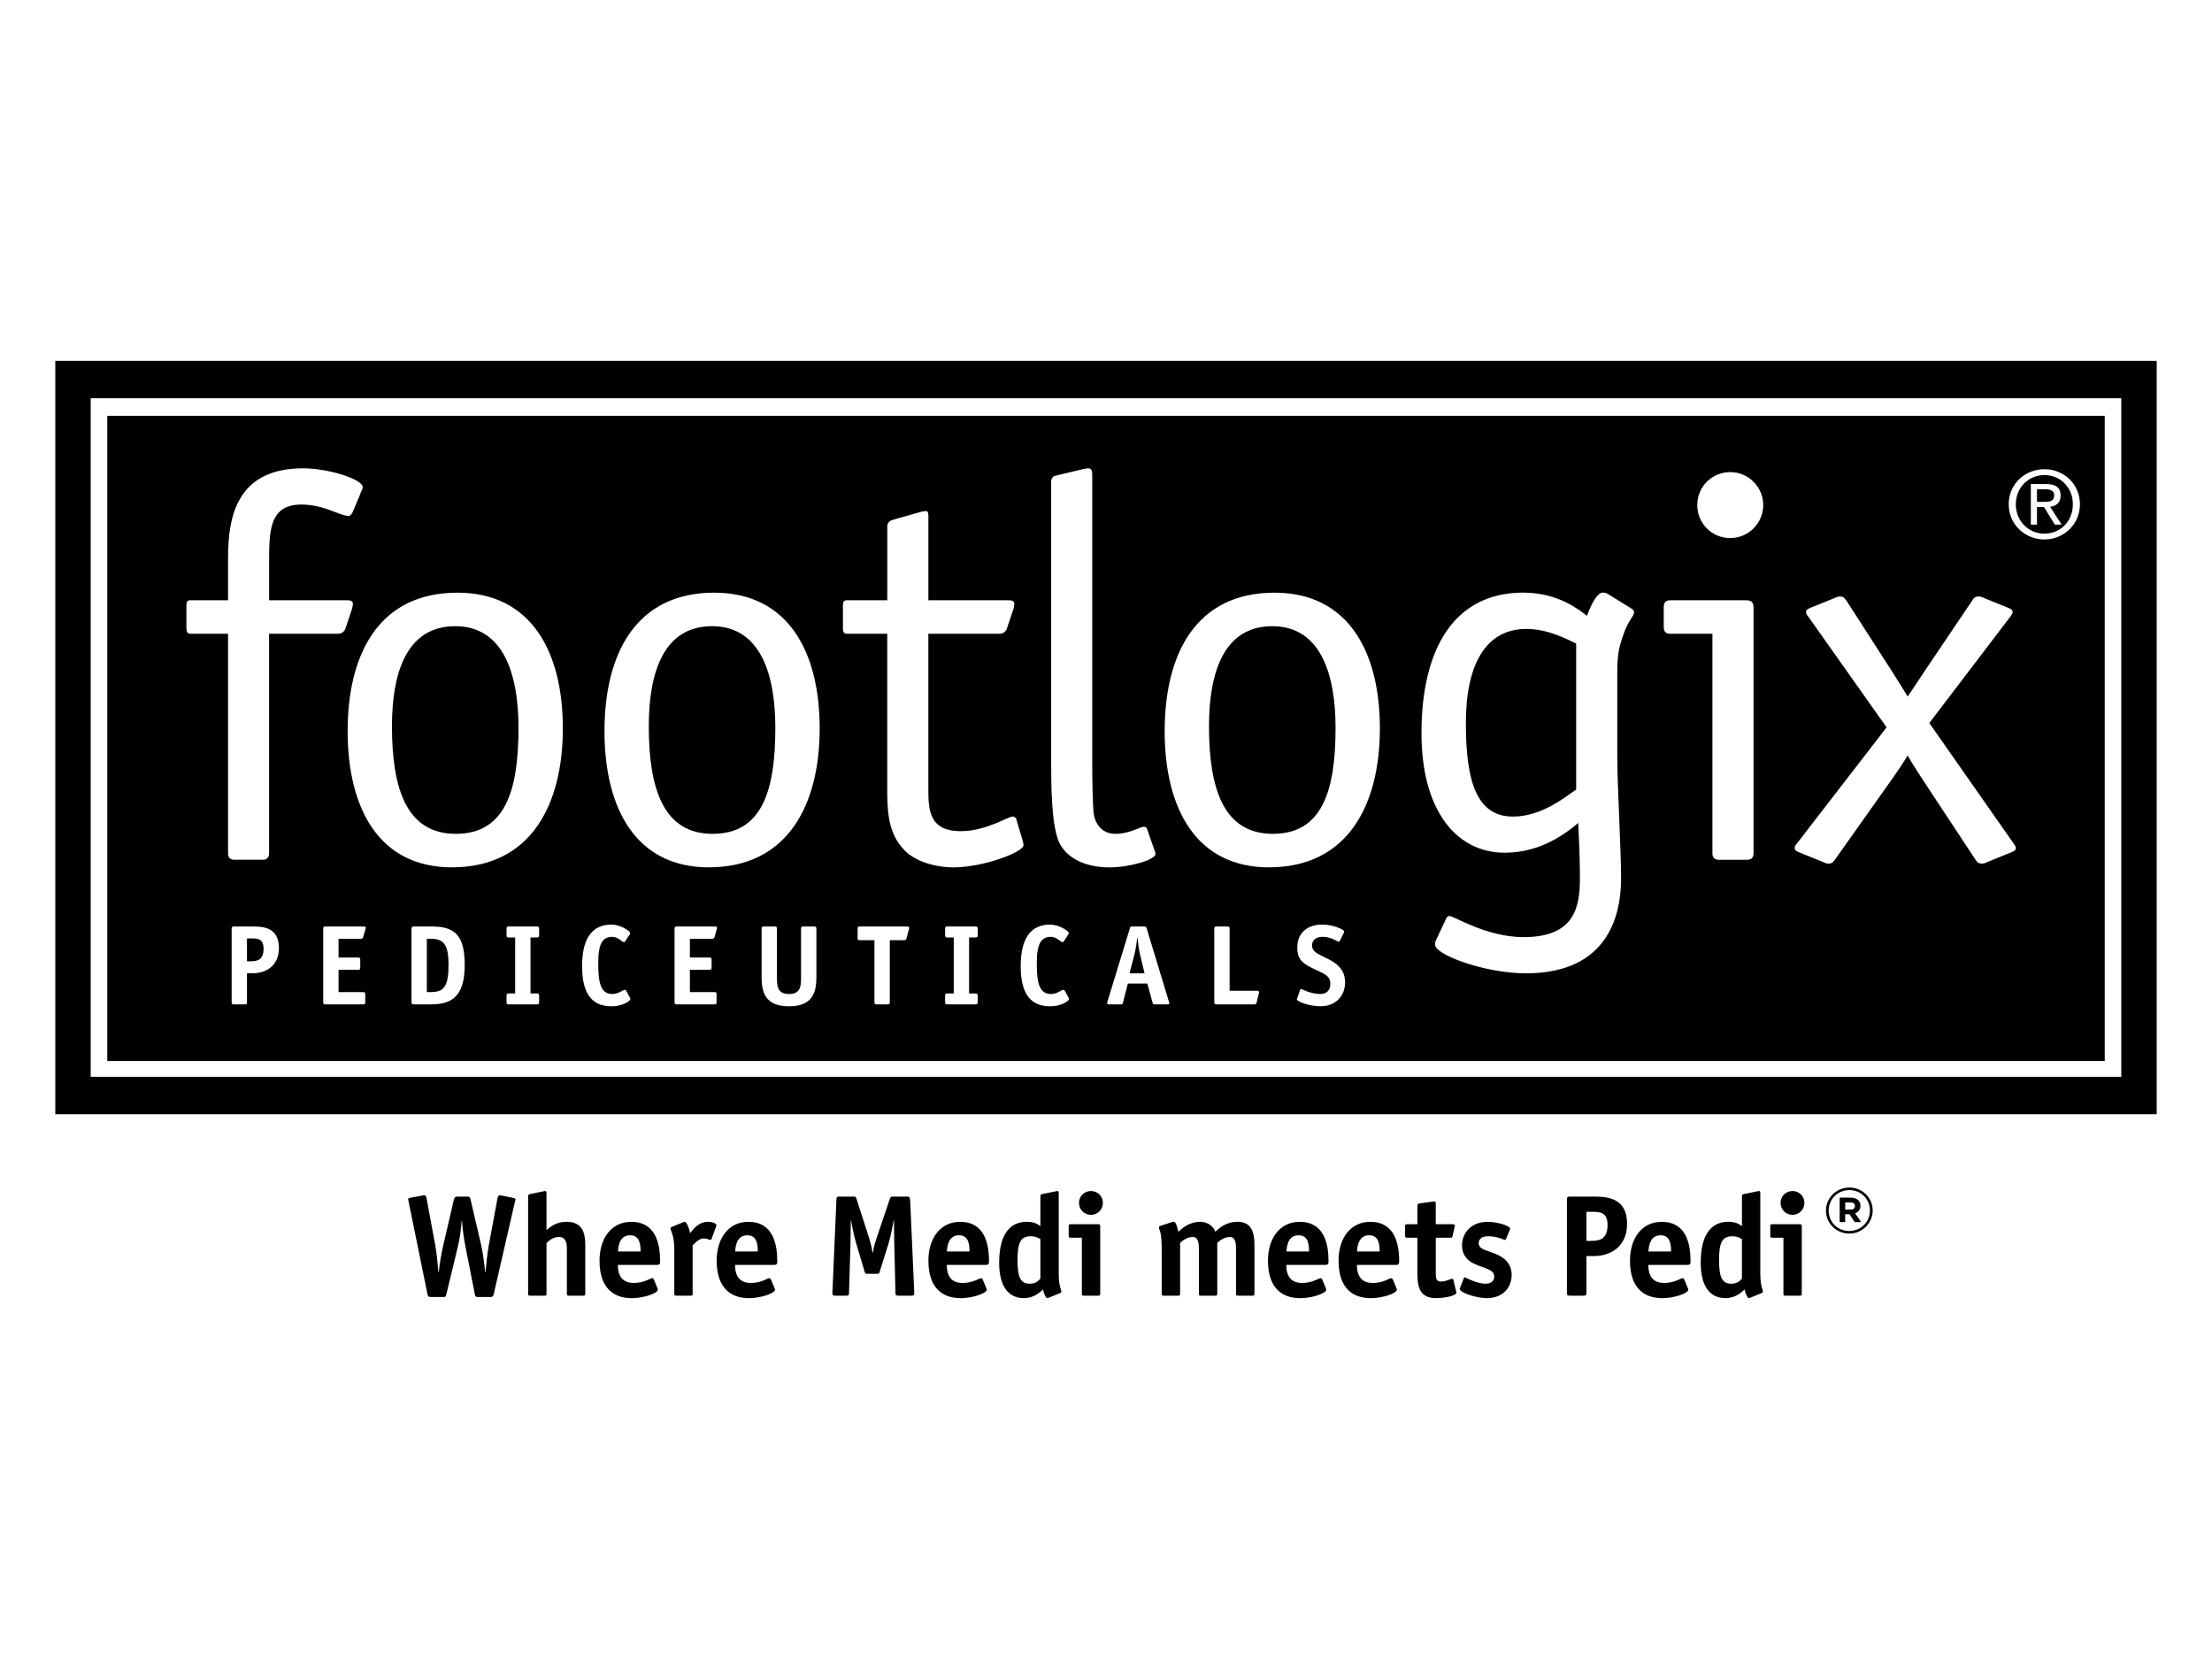 <?xml version="1.0" encoding="UTF-8"?>
<svg id="Vrstva_1" data-name="Vrstva 1" xmlns="http://www.w3.org/2000/svg" viewBox="0 0 800 600">
  <defs>
    <style>
      .cls-1 {
        fill: #000;
        stroke-width: 0px;
      }
    </style>
  </defs>
  <g>
    <path class="cls-1" d="M530.15,261.48c0,20.73,3.72,33.84,17.01,33.84,10.17,0,18.38-6.65,22.88-9.78v-52.8c-3.33-1.57-10.18-5.28-18-5.28-14.85,0-21.89,13.1-21.89,34.02Z"/>
    <path class="cls-1" d="M164.65,226.47c-17.6,0-22.89,16.83-22.89,36.18,0,22.3,5.08,38.92,23.08,38.92s22.68-15.84,22.68-38.33c0-19.17-5.28-36.77-22.88-36.77Z"/>
    <path class="cls-1" d="M460.14,226.47c-17.6,0-22.89,16.83-22.89,36.18,0,22.3,5.09,38.92,23.09,38.92s22.68-15.84,22.68-38.33c0-19.17-5.28-36.77-22.88-36.77Z"/>
    <path class="cls-1" d="M257.53,226.47c-17.6,0-22.88,16.83-22.88,36.18,0,22.3,5.08,38.92,23.08,38.92s22.68-15.84,22.68-38.33c0-19.17-5.28-36.77-22.89-36.77Z"/>
    <path class="cls-1" d="M155.85,339.53h-1.48v19.27h1.48c4.65,0,6.37-2.01,6.37-9.86,0-7.35-1.77-9.41-6.37-9.41Z"/>
    <path class="cls-1" d="M411.36,339.19h-.09c-.16,1.73-.54,4.12-.94,5.76l-1.81,7.07h5.42l-1.68-7.07c-.37-1.6-.7-4.03-.89-5.76Z"/>
    <path class="cls-1" d="M38.8,150.38v233.35h722.41v-233.35H38.8ZM380.15,174.45c0-1.36.59-2.15,1.37-2.35l9.78-2.34c1.56-.39.97-.19,2.35-.39,1.37,0,1.37,1.56,1.37,2.54v104.43c0,6.06.2,16.04.59,18.38.39,2.16,2.15,6.85,7.83,6.85,5.08,0,8.8-2.54,10.17-2.54,1.17,0,1.17.58,1.37,1.17l2.54,7.25c.2.38.39.97.39,1.37,0,2.14-9.38,4.88-16.62,4.88-9.58,0-16.03-3.91-18.38-9.38-2.74-6.45-2.74-21.51-2.74-28.35v-101.51ZM82.48,308.61v-79.4h-13.69c-1.37,0-1.37-1.37-1.37-2.34v-7.43c0-1.37,0-2.35,1.37-2.35h13.69v-15.26c0-14.66,2.93-32.46,27.18-32.46,9,0,21.52,3.91,21.52,6.84,0,.59-.59,1.37-.99,2.74l-2.74,6.45c-.38.59-.78,1.18-1.37,1.18-3.32,0-8.79-4.11-17.01-4.11-10.95,0-11.74,8.22-11.74,19.55v15.06h28.16c1.18,0,2.15.2,2.15,1.37,0,.39-.2.78-.2,1.37l-2.54,7.63c-.39.98-1.37,1.75-2.54,1.75h-25.04v79.4c0,1.56-.78,2.34-2.34,2.34h-10.17c-1.57,0-2.35-.78-2.35-2.34ZM91.5,351.98h-2.18v10.4c0,.74-.16.87-.86.87h-3.82c-.7,0-.86-.13-.86-.87v-26.42c0-.74.17-.87.86-.87h6.66c3.33,0,9.58,0,9.58,7.74,0,6.78-5.05,9.16-9.37,9.16ZM132.14,336.12l-.78,2.76c-.16.61-.62.65-.95.65h-7.97v6.78h6.98c.74,0,.87.12.87.86v2.71c0,.75-.17.87-.87.87h-6.98v8.05h8.79c.74,0,.87.13.87.86v2.71c0,.74-.13.87-.82.87h-13.52c-.7,0-.87-.13-.87-.87v-26.42c0-.74.16-.87.87-.87h13.48c.82,0,1.03.08,1.03.46,0,.2-.04.29-.12.58ZM155.98,363.24h-6.29c-.7,0-.86-.16-.86-.87v-26.43c0-.73.17-.86.91-.86h6.37c7.85,0,11.96,2.55,11.96,13.94s-4.76,14.21-12.08,14.21ZM194.98,338.17c0,.74-.17.87-.86.87h-2.26v20.26h2.26c.7,0,.86.13.86.86v2.22c0,.74-.17.87-.86.87h-10.07c-.71,0-.86-.13-.86-.87v-2.22c0-.74.16-.86.86-.86h2.26v-20.26h-2.26c-.71,0-.86-.12-.86-.87v-2.22c0-.74.16-.87.86-.87h10.07c.7,0,.86.13.86.87v2.22ZM163.47,313.69c-26.4,0-37.74-21.31-37.74-49.27s11.34-50.07,39.7-50.07c26.79,0,38.13,21.5,38.13,49.08s-11.54,50.25-40.09,50.25ZM221.16,363.94c-7.19,0-10.64-4.68-10.64-14.55s3.53-15,10.64-15c3.08,0,6.73,2.25,6.73,3.03,0,.17,0,.33-.2.62l-1.52,2.3c-.16.25-.33.42-.49.42-.69,0-2.05-1.94-4.23-1.94-3.54,0-5.09,2.44-5.09,9.5s.86,11.18,5.09,11.18c2.3,0,3.78-1.52,4.6-1.52.16,0,.28.13.45.42l1.27,2.3c.12.24.21.41.21.62,0,.7-2.8,2.63-6.82,2.63ZM259.21,336.12l-.78,2.76c-.17.61-.62.65-.95.65h-7.97v6.78h6.99c.74,0,.86.12.86.86v2.71c0,.75-.17.87-.86.87h-6.99v8.05h8.79c.74,0,.86.13.86.86v2.71c0,.74-.12.87-.82.87h-13.52c-.7,0-.86-.13-.86-.87v-26.42c0-.74.17-.87.86-.87h13.48c.82,0,1.03.08,1.03.46,0,.2-.04.29-.12.58ZM295.25,353.71c0,6.12-2.14,10.23-9.9,10.23s-9.9-4.12-9.9-10.23v-17.76c0-.74.16-.87.86-.87h3.83c.69,0,.86.13.86.87v17.76c0,2.96.21,5.79,4.36,5.79s4.35-2.84,4.35-5.79v-17.76c0-.74.17-.87.86-.87h3.83c.69,0,.86.13.86.87v17.76ZM256.37,313.69c-26.4,0-37.75-21.31-37.75-49.27s11.35-50.07,39.7-50.07c26.79,0,38.13,21.5,38.13,49.08s-11.54,50.25-40.08,50.25ZM304.86,226.87v-7.43c0-1.37,0-2.35,1.37-2.35h14.67v-26.79c0-1.17.79-1.95,2.15-2.34l10.36-2.94c.59,0,.98-.2,1.37-.2.98,0,.98.99.98,2.15v30.12h28.94c1.18,0,2.15.2,2.15,1.37,0,.39-.19.79-.19,1.37l-2.55,7.63c-.38.98-1.36,1.75-2.54,1.75h-25.82v55.55c0,7.82,0,15.84,11.74,15.84,9.18,0,17.01-5.28,18.77-5.28.79,0,1.37.59,1.37,1.17l2.15,7.23c.19.79.38,1.37.38,1.95,0,2.56-14.66,8.02-25.22,8.02-8.41,0-15.45-3.12-18.39-6.83-5.67-6.06-5.67-14.87-5.67-22.1v-55.55h-14.67c-1.37,0-1.37-1.37-1.37-2.34ZM328.71,336.12l-.86,3.25c-.17.66-.62.66-.94.66h-5.1v22.35c0,.74-.16.87-.86.87h-3.83c-.7,0-.87-.13-.87-.87v-22.35h-5.38c-.57,0-.7-.13-.7-.7v-3.53c0-.58.12-.71.7-.71h16.94c.82,0,1.03.08,1.03.46,0,.2-.04.29-.12.58ZM353.6,338.17c0,.74-.16.87-.86.87h-2.26v20.26h2.26c.7,0,.86.13.86.86v2.22c0,.74-.16.87-.86.87h-10.06c-.71,0-.87-.13-.87-.87v-2.22c0-.74.16-.86.87-.86h2.26v-20.26h-2.26c-.71,0-.87-.12-.87-.87v-2.22c0-.74.16-.87.87-.87h10.06c.7,0,.86.13.86.87v2.22ZM379.79,363.94c-7.19,0-10.64-4.68-10.64-14.55s3.53-15,10.64-15c3.08,0,6.74,2.25,6.74,3.03,0,.17,0,.33-.21.62l-1.52,2.3c-.17.25-.33.42-.5.42-.7,0-2.05-1.94-4.23-1.94-3.54,0-5.1,2.44-5.1,9.5s.87,11.18,5.1,11.18c2.31,0,3.78-1.52,4.6-1.52.17,0,.29.13.46.42l1.27,2.3c.13.24.21.41.21.62,0,.7-2.8,2.63-6.82,2.63ZM422.08,363.24h-4.61c-.41,0-.49-.13-.7-.87l-1.81-6.65h-7.06l-1.69,6.65c-.17.74-.25.87-.86.87h-4.15c-.53,0-.78-.08-.82-.37,0-.21.12-.53.17-.71l8.1-26.46c.16-.54.2-.62.9-.62h4.28c.61,0,.7.18.87.66l8.05,26.5c.04.18.16.5.16.67,0,.24-.41.32-.81.32ZM455.27,359.37l-.78,3.13c-.16.66-.29.74-.89.74h-13.57c-.7,0-.87-.13-.87-.87v-26.42c0-.74.16-.87.87-.87h3.82c.69,0,.86.13.86.87v22.37h9.91c.57,0,.74.19.74.53,0,.13-.04.37-.09.53ZM477.6,363.94c-4.2,0-8.59-1.81-8.59-2.47,0-.13.12-.42.2-.66l.96-2.71c.08-.26.29-.42.45-.42.24,0,3.28,1.81,6.81,1.81,2.31,0,3.71-1.23,3.71-3.78,0-3.66-4.2-4.03-8.39-6.58-2.18-1.31-3.57-2.95-3.57-6.37,0-5.92,4.27-8.38,9.04-8.38,3.9,0,7.93,1.8,7.93,2.5,0,.13-.03.29-.2.62l-1.35,2.71c-.13.25-.29.41-.46.41-.24,0-2.79-1.81-5.75-1.81-1.9,0-3.87.75-3.87,3.21,0,3.12,4.81,3.7,8.42,6.37,2.1,1.56,3.54,3.74,3.54,6.86,0,5.22-3.71,8.68-8.87,8.68ZM458.97,313.69c-26.4,0-37.75-21.31-37.75-49.27s11.35-50.07,39.7-50.07c26.78,0,38.13,21.5,38.13,49.08s-11.54,50.25-40.09,50.25ZM587.45,228.62c-1.77,4.89-2.54,7.43-2.54,14.48v30.11c0,10.95,1.37,33.83,1.37,44.39,0,17.8-8.02,34.42-34.42,34.42-14.66,0-32.86-6.65-32.86-10.37,0-.97.2-1.35.78-2.54l3.13-6.65c.19-.59.59-1.17,1.36-1.17,1.57,0,13.3,7.63,26.79,7.63,18.19,0,20.34-10.57,20.34-21.13,0-9.78-.58-17.79-.58-20.15-4.5,3.72-13.49,10.75-26.6,10.75-17.79,0-30.12-15.64-30.12-43.22,0-30.7,11.93-50.84,36.77-50.84,12.91,0,20.53,6.46,23.08,8.41,1.76-4.89,3.91-8.41,5.67-8.41.78,0,1.36.19,1.76.39l8.8,5.48c.78.59.78.77.78,1.17,0,1.57-1.76,2.54-3.52,7.23ZM634.19,308.61c0,1.56-.78,2.34-2.35,2.34h-10.17c-1.57,0-2.35-.78-2.35-2.34v-79.4h-15.25c-1.56,0-2.35-.77-2.35-2.34v-7.43c0-1.57.79-2.35,2.35-2.35h27.57c2.15,0,2.55,1.17,2.55,2.94v88.59ZM625.78,194.6c-6.64,0-11.94-5.27-11.94-11.93s5.29-11.93,11.94-11.93,11.92,5.47,11.92,11.93-5.28,11.93-11.92,11.93ZM727.47,308.23l-8.21,3.32c-.98.38-1.57.78-2.35.78-1.55,0-1.96-.59-2.54-1.56l-19.35-29.33c-1.77-2.75-3.92-6.06-5.09-8.22-1.76,2.94-3.12,4.89-5.28,8.02l-20.93,29.54c-.78.97-.97,1.56-2.54,1.56-.78,0-1.37-.39-2.34-.78l-8.21-3.32c-.79-.4-1.57-.6-1.57-1.57,0-.59.4-1.18.79-1.57l32.46-42.04-28.35-40.09c-.4-.4-.78-.99-.78-1.57,0-.98.78-1.17,1.56-1.57l8.21-3.32c.98-.39,1.57-.78,2.35-.78,1.57,0,1.75.58,2.54,1.57l16.24,25.22c2.14,3.33,4.3,6.85,5.86,9.39,2.15-3.12,4.29-6.44,6.26-9.39l17.01-25.22c.59-.99.98-1.57,2.55-1.57.78,0,1.37.39,2.35.78l8.21,3.32c.78.4,1.56.59,1.56,1.57,0,.58-.58,1.17-.78,1.57l-29.34,38.52,30.52,43.61c.2.38.78.98.78,1.57,0,.97-.78,1.17-1.57,1.57ZM739.39,195.11c-6.99,0-12.91-5.38-12.91-12.74s5.91-12.68,12.91-12.68,12.85,5.38,12.85,12.68-5.92,12.74-12.85,12.74Z"/>
    <path class="cls-1" d="M91,339.4h-1.68v8.26h1.27c2.43,0,4.73-.41,4.73-4.56,0-3.58-2.18-3.71-4.32-3.71Z"/>
    <path class="cls-1" d="M739.39,171.82c-5.8,0-10.34,4.54-10.34,10.56s4.54,10.62,10.34,10.62,10.29-4.51,10.29-10.62-4.53-10.56-10.29-10.56ZM743.13,189.73l-3.87-6.35h-2.56v6.35h-2.22v-14.66h5.59c3.46,0,5.18,1.28,5.18,4.17,0,2.62-1.65,3.76-3.8,4.04l4.17,6.45h-2.49Z"/>
    <path class="cls-1" d="M742.92,179.11c0-1.82-1.64-2.15-3.19-2.15h-3.03v4.54h2.66c1.88,0,3.56-.13,3.56-2.39Z"/>
  </g>
  <g>
    <path class="cls-1" d="M668.8,446.13c-4.74,0-8.42-3.75-8.42-8.3s3.73-8.34,8.47-8.34,8.43,3.75,8.43,8.3-3.73,8.35-8.47,8.35ZM668.85,430.41c-4.27,0-7.49,3.33-7.49,7.42s3.2,7.38,7.44,7.38,7.49-3.33,7.49-7.42-3.2-7.38-7.45-7.38ZM670.92,438.82l2.19,3.17h-2.31l-1.91-2.85h-1.56v2.85h-1.99v-8.85h3.99c2.15,0,3.52,1.08,3.52,2.92,0,1.45-.8,2.35-1.94,2.76ZM669.27,434.87h-1.93v2.6h1.98c1.01,0,1.55-.53,1.55-1.29,0-.87-.61-1.31-1.59-1.31Z"/>
    <path class="cls-1" d="M179.96,433.35c.21-1.05.53-1.05.78-1.05.32,0,.58.06.79.11l3.92.79c.41.1.99.21.99.52,0,.27-.15.78-.26,1.15l-7.64,33.26c-.21.74-.37.94-1.15.94h-4.5c-.94,0-.99-.17-1.15-.94l-3.46-17.58c-.47-2.35-.94-5.6-1.2-9.05h-.11c-.26,3.51-.73,6.64-1.31,9.05l-4.24,17.58c-.21.78-.21.94-1.15.94h-4.5c-.78,0-.99-.21-1.15-.94l-6.8-33.32c-.06-.37-.21-.83-.21-1.15s.57-.41,1-.52l4.08-.73c.21-.06.47-.11.79-.11.26,0,.58,0,.79,1.05l3.14,16.94c.52,2.88.94,7.22,1.14,9.89h.11c.31-2.98,1.04-7.22,1.67-9.89l3.71-15.94c.26-1.1.31-1.58,1.56-1.58h3.56c.83,0,.89.48,1.15,1.58l3.71,15.94c.62,2.67,1.15,6.91,1.47,9.89h.1c.21-2.67.68-7.01,1.2-9.89l3.14-16.94Z"/>
    <path class="cls-1" d="M211.66,467.87c0,.58-.1.73-.73.73h-5.18c-.62,0-.73-.15-.73-.73v-16.11c0-1.99-.26-4.4-2.93-4.4-2.19,0-3.76,1.57-4.44,2.2v18.31c0,.58-.1.73-.74.73h-5.17c-.63,0-.74-.15-.74-.73v-35.15c0-.79.37-.79.99-.94l4.4-.89c.16,0,.63-.15.73-.15.42,0,.53.21.53,1.1v13.01c1.41-1.14,3.5-2.97,7.22-2.97,5.55,0,6.8,3.72,6.8,8.26v17.73Z"/>
    <path class="cls-1" d="M237.75,465.84c.11.15.15.36.15.58,0,1.35-5.23,3.08-9.36,3.08-6.9,0-11.71-3.92-11.71-13.55,0-8.31,4.44-14.06,11.45-14.06,8.9,0,10.46,7.95,10.46,14.27,0,.99-.21,1.31-1.21,1.31h-14.06c0,2.92.83,6.53,5.75,6.53,3.77,0,5.91-1.73,6.65-1.73.26,0,.47.21.58.42l1.31,3.15ZM231.68,452.6c0-2.15-.16-5.85-3.76-5.85-4.09,0-4.29,4.39-4.44,5.85h8.21Z"/>
    <path class="cls-1" d="M250.51,467.87c0,.58-.1.73-.73.73h-5.18c-.62,0-.73-.15-.73-.73v-15.79c0-5.76-1.36-6.69-1.36-7.9,0-.21.21-.37.47-.46l3.97-1.63c.21-.05.47-.21.68-.21.63,0,1.68,2.35,1.94,4.12.99-1.19,2.93-4.12,6.49-4.12,1.51,0,3.03.52,3.03,1.2,0,.21-.06.42-.1.52l-1.63,4.4c-.05.15-.21.47-.42.47-.31,0-1.26-.58-2.46-.58-1.63,0-3.29,1.78-3.98,2.51v17.46Z"/>
    <path class="cls-1" d="M280.13,465.84c.11.15.15.36.15.58,0,1.35-5.23,3.08-9.36,3.08-6.9,0-11.72-3.92-11.72-13.55,0-8.31,4.44-14.06,11.45-14.06,8.9,0,10.46,7.95,10.46,14.27,0,.99-.21,1.31-1.21,1.31h-14.06c0,2.92.83,6.53,5.75,6.53,3.77,0,5.91-1.73,6.65-1.73.25,0,.47.21.57.42l1.31,3.15ZM274.06,452.6c0-2.15-.16-5.85-3.76-5.85-4.08,0-4.29,4.39-4.44,5.85h8.21Z"/>
    <path class="cls-1" d="M330.65,467.51c0,.94-.21,1.09-1.1,1.09h-4.6c-.89,0-1.1-.15-1.1-1.09l-.42-17.74c-.06-1.88-.1-6.49-.1-8.37h-.11c-.32,1.88-1.25,6.33-1.83,8.22l-3.19,10.19c-.2.73-.25.89-1.15.89h-3.24c-.89,0-.94-.16-1.14-.89l-3.04-10.19c-.58-1.89-1.52-6.33-1.83-8.22h-.1c0,1.88-.06,6.49-.11,8.37l-.53,17.74c-.05.94-.21,1.09-1.1,1.09h-3.81c-.9,0-1.15-.15-1.1-1.09l1.46-33.64c0-.94.21-1.1,1.11-1.1h5.02c.83,0,.89.06,1.14.83l4.24,13.18c.68,2.1,1.25,4.24,1.57,6.28h.11c.32-2.03.52-2.83,1.67-6.28l4.45-13.18c.26-.73.3-.83,1.25-.83h5.02c.89,0,1,.26,1.1,1.67l1.47,33.06Z"/>
    <path class="cls-1" d="M356.7,465.84c.1.15.16.36.16.58,0,1.35-5.24,3.08-9.37,3.08-6.9,0-11.72-3.92-11.72-13.55,0-8.31,4.45-14.06,11.46-14.06,8.89,0,10.46,7.95,10.46,14.27,0,.99-.21,1.31-1.2,1.31h-14.07c0,2.92.83,6.53,5.75,6.53,3.77,0,5.91-1.73,6.65-1.73.26,0,.47.21.57.42l1.31,3.15ZM350.63,452.6c0-2.15-.15-5.85-3.76-5.85-4.08,0-4.28,4.39-4.44,5.85h8.21Z"/>
    <path class="cls-1" d="M379.4,469.29c-.21.05-.47.2-.68.2-.47,0-1.26-1.83-1.51-3.13-.84.79-3.14,3.13-6.91,3.13-5.96,0-8.94-4.81-8.94-12.77,0-9.88,3.56-14.85,10.05-14.85,2.82,0,4.02.99,4.86,1.57v-10.72c0-.79.37-.79.99-.94l4.4-.89c.16,0,.63-.15.73-.15.42,0,.52.21.52,1.1v28.55c0,5.07.94,5.76.94,6.8,0,.21-.21.37-.47.47l-3.97,1.63ZM376.26,448.15c-.47-.25-1.36-1.04-3.55-1.04-3.92,0-4.71,2.92-4.71,8.74s.99,8.42,4.39,8.42c2.36,0,3.24-1.15,3.88-1.83v-14.28Z"/>
    <path class="cls-1" d="M397.91,467.87c0,.58-.11.73-.73.73h-5.18c-.62,0-.73-.15-.73-.73v-20.24h-4.03c-.63,0-.73-.15-.73-.73v-3.4c0-.58.1-.74.73-.74h9.94c.62,0,.73.16.73.74v24.37ZM394.57,439.37c-2.4,0-4.34-1.93-4.34-4.34s1.94-4.28,4.34-4.28,4.3,1.88,4.3,4.28-1.94,4.34-4.3,4.34"/>
    <path class="cls-1" d="M453.67,467.87c0,.58-.11.73-.73.73h-5.18c-.62,0-.73-.15-.73-.73v-16.11c0-1.99-.21-4.4-2.19-4.4-2.2,0-3.93,1.52-4.6,2.15v18.36c0,.58-.11.73-.73.73h-5.18c-.62,0-.73-.15-.73-.73v-16.11c0-1.99-.2-4.4-2.19-4.4-2.2,0-3.92,1.52-4.61,2.15v18.36c0,.58-.1.73-.74.73h-5.17c-.63,0-.74-.15-.74-.73v-15.79c0-7.38-1-6.96-1-8.16,0-.26.21-.47.58-.58l3.97-1.31c.32-.11.58-.15.79-.15.68,0,1.1,1.15,1.67,3.6,1.57-1.36,3.88-3.6,8.01-3.6,2.25,0,4.71,1.41,5.34,3.6,1.56-1.36,3.81-3.6,8.11-3.6,4.92,0,6.07,3.72,6.07,8.26v17.73Z"/>
    <path class="cls-1" d="M479.51,465.84c.1.15.15.36.15.58,0,1.35-5.23,3.08-9.36,3.08-6.9,0-11.72-3.92-11.72-13.55,0-8.31,4.45-14.06,11.45-14.06,8.9,0,10.45,7.95,10.45,14.27,0,.99-.2,1.31-1.2,1.31h-14.07c0,2.92.83,6.53,5.75,6.53,3.77,0,5.91-1.73,6.65-1.73.25,0,.46.21.57.42l1.31,3.15ZM473.43,452.6c0-2.15-.15-5.85-3.76-5.85-4.07,0-4.28,4.39-4.44,5.85h8.2Z"/>
    <path class="cls-1" d="M505.03,465.84c.11.15.16.36.16.58,0,1.35-5.24,3.08-9.36,3.08-6.91,0-11.72-3.92-11.72-13.55,0-8.31,4.44-14.06,11.46-14.06,8.89,0,10.46,7.95,10.46,14.27,0,.99-.21,1.31-1.21,1.31h-14.07c0,2.92.83,6.53,5.76,6.53,3.76,0,5.91-1.73,6.63-1.73.26,0,.48.21.58.42l1.31,3.15ZM498.97,452.6c0-2.15-.17-5.85-3.77-5.85-4.08,0-4.28,4.39-4.44,5.85h8.22Z"/>
    <path class="cls-1" d="M526.63,467.09c.05.26.11.26.11.42,0,.99-3.82,1.98-7.37,1.98-6.75,0-6.75-5.28-6.75-10.09v-11.77h-3.71c-.63,0-.74-.15-.74-.73v-3.4c0-.58.11-.74.74-.74h3.71v-6.59c0-.68.11-.84.84-.95l4.61-.63c.15,0,.37-.04.67-.04.48,0,.52.25.52.89v7.32h5.97c.48,0,.89,0,.89.58,0,.1,0,.2-.05.42l-.68,3.08c-.16.73-.31.79-.94.79h-5.18v12.66c0,1.67,0,3.2,1.79,3.2,2.09,0,3.4-1,4.13-1,.21,0,.36.11.42.32l1.05,4.29Z"/>
    <path class="cls-1" d="M544.73,448c-.11.26-.36.47-.42.47-.16,0-2.72-1.36-6.07-1.36-1.99,0-3.46.73-3.46,2.51,0,2.82,4.71,2.61,8.43,5.07,2.04,1.36,3.5,3.35,3.5,6.38,0,4.81-3.39,8.42-8.95,8.42-3.87,0-9.83-1.98-9.83-3.4,0-.16.21-.47.26-.68l1.15-2.99c.11-.26.21-.46.42-.46s4.24,2.3,7.48,2.3c1.73,0,3.18-.73,3.18-2.61,0-3.03-5.12-3.03-8.57-5.33-1.56-1.05-3.09-2.88-3.09-5.91,0-4.76,3.61-8.53,9.26-8.53,3.19,0,8.16,1.35,8.16,2.56,0,.16-.16.46-.27.68l-1.2,2.88Z"/>
    <path class="cls-1" d="M573.75,467.51c0,.94-.2,1.09-1.09,1.09h-4.86c-.89,0-1.1-.15-1.1-1.09v-33.64c0-.93.2-1.1,1.1-1.1h8.46c4.23,0,12.19,0,12.19,9.83,0,8.63-6.43,11.67-11.92,11.67h-2.78v13.24ZM575.39,448.78c3.08,0,6-.52,6-5.8,0-4.56-2.77-4.71-5.49-4.71h-2.15v10.51h1.64Z"/>
    <path class="cls-1" d="M610.43,465.84c.11.15.16.36.16.58,0,1.35-5.23,3.08-9.36,3.08-6.91,0-11.72-3.92-11.72-13.55,0-8.31,4.44-14.06,11.45-14.06,8.89,0,10.45,7.95,10.45,14.27,0,.99-.2,1.31-1.2,1.31h-14.07c0,2.92.84,6.53,5.76,6.53,3.76,0,5.91-1.73,6.63-1.73.27,0,.48.21.58.42l1.31,3.15ZM604.37,452.6c0-2.15-.16-5.85-3.77-5.85-4.08,0-4.28,4.39-4.45,5.85h8.22Z"/>
    <path class="cls-1" d="M633.13,469.29c-.2.05-.46.2-.68.2-.47,0-1.25-1.83-1.51-3.13-.84.79-3.14,3.13-6.9,3.13-5.97,0-8.95-4.81-8.95-12.77,0-9.88,3.55-14.85,10.03-14.85,2.83,0,4.04.99,4.88,1.57v-10.72c0-.79.36-.79.99-.94l4.4-.89c.15,0,.62-.15.73-.15.42,0,.52.21.52,1.1v28.55c0,5.07.94,5.76.94,6.8,0,.21-.21.37-.47.47l-3.98,1.63ZM630,448.15c-.48-.25-1.36-1.04-3.56-1.04-3.93,0-4.72,2.92-4.72,8.74s1,8.42,4.39,8.42c2.36,0,3.24-1.15,3.88-1.83v-14.28Z"/>
    <path class="cls-1" d="M651.64,467.87c0,.58-.1.73-.73.73h-5.18c-.63,0-.73-.15-.73-.73v-20.24h-4.03c-.63,0-.73-.15-.73-.73v-3.4c0-.58.1-.74.73-.74h9.94c.63,0,.73.16.73.74v24.37ZM648.3,439.37c-2.4,0-4.34-1.93-4.34-4.34s1.93-4.28,4.34-4.28,4.29,1.88,4.29,4.28-1.93,4.34-4.29,4.34"/>
  </g>
  <path class="cls-1" d="M20,130.51v272.46h760V130.51H20ZM767.19,389.44H32.81v-245.41h734.38v245.41Z"/>
</svg>